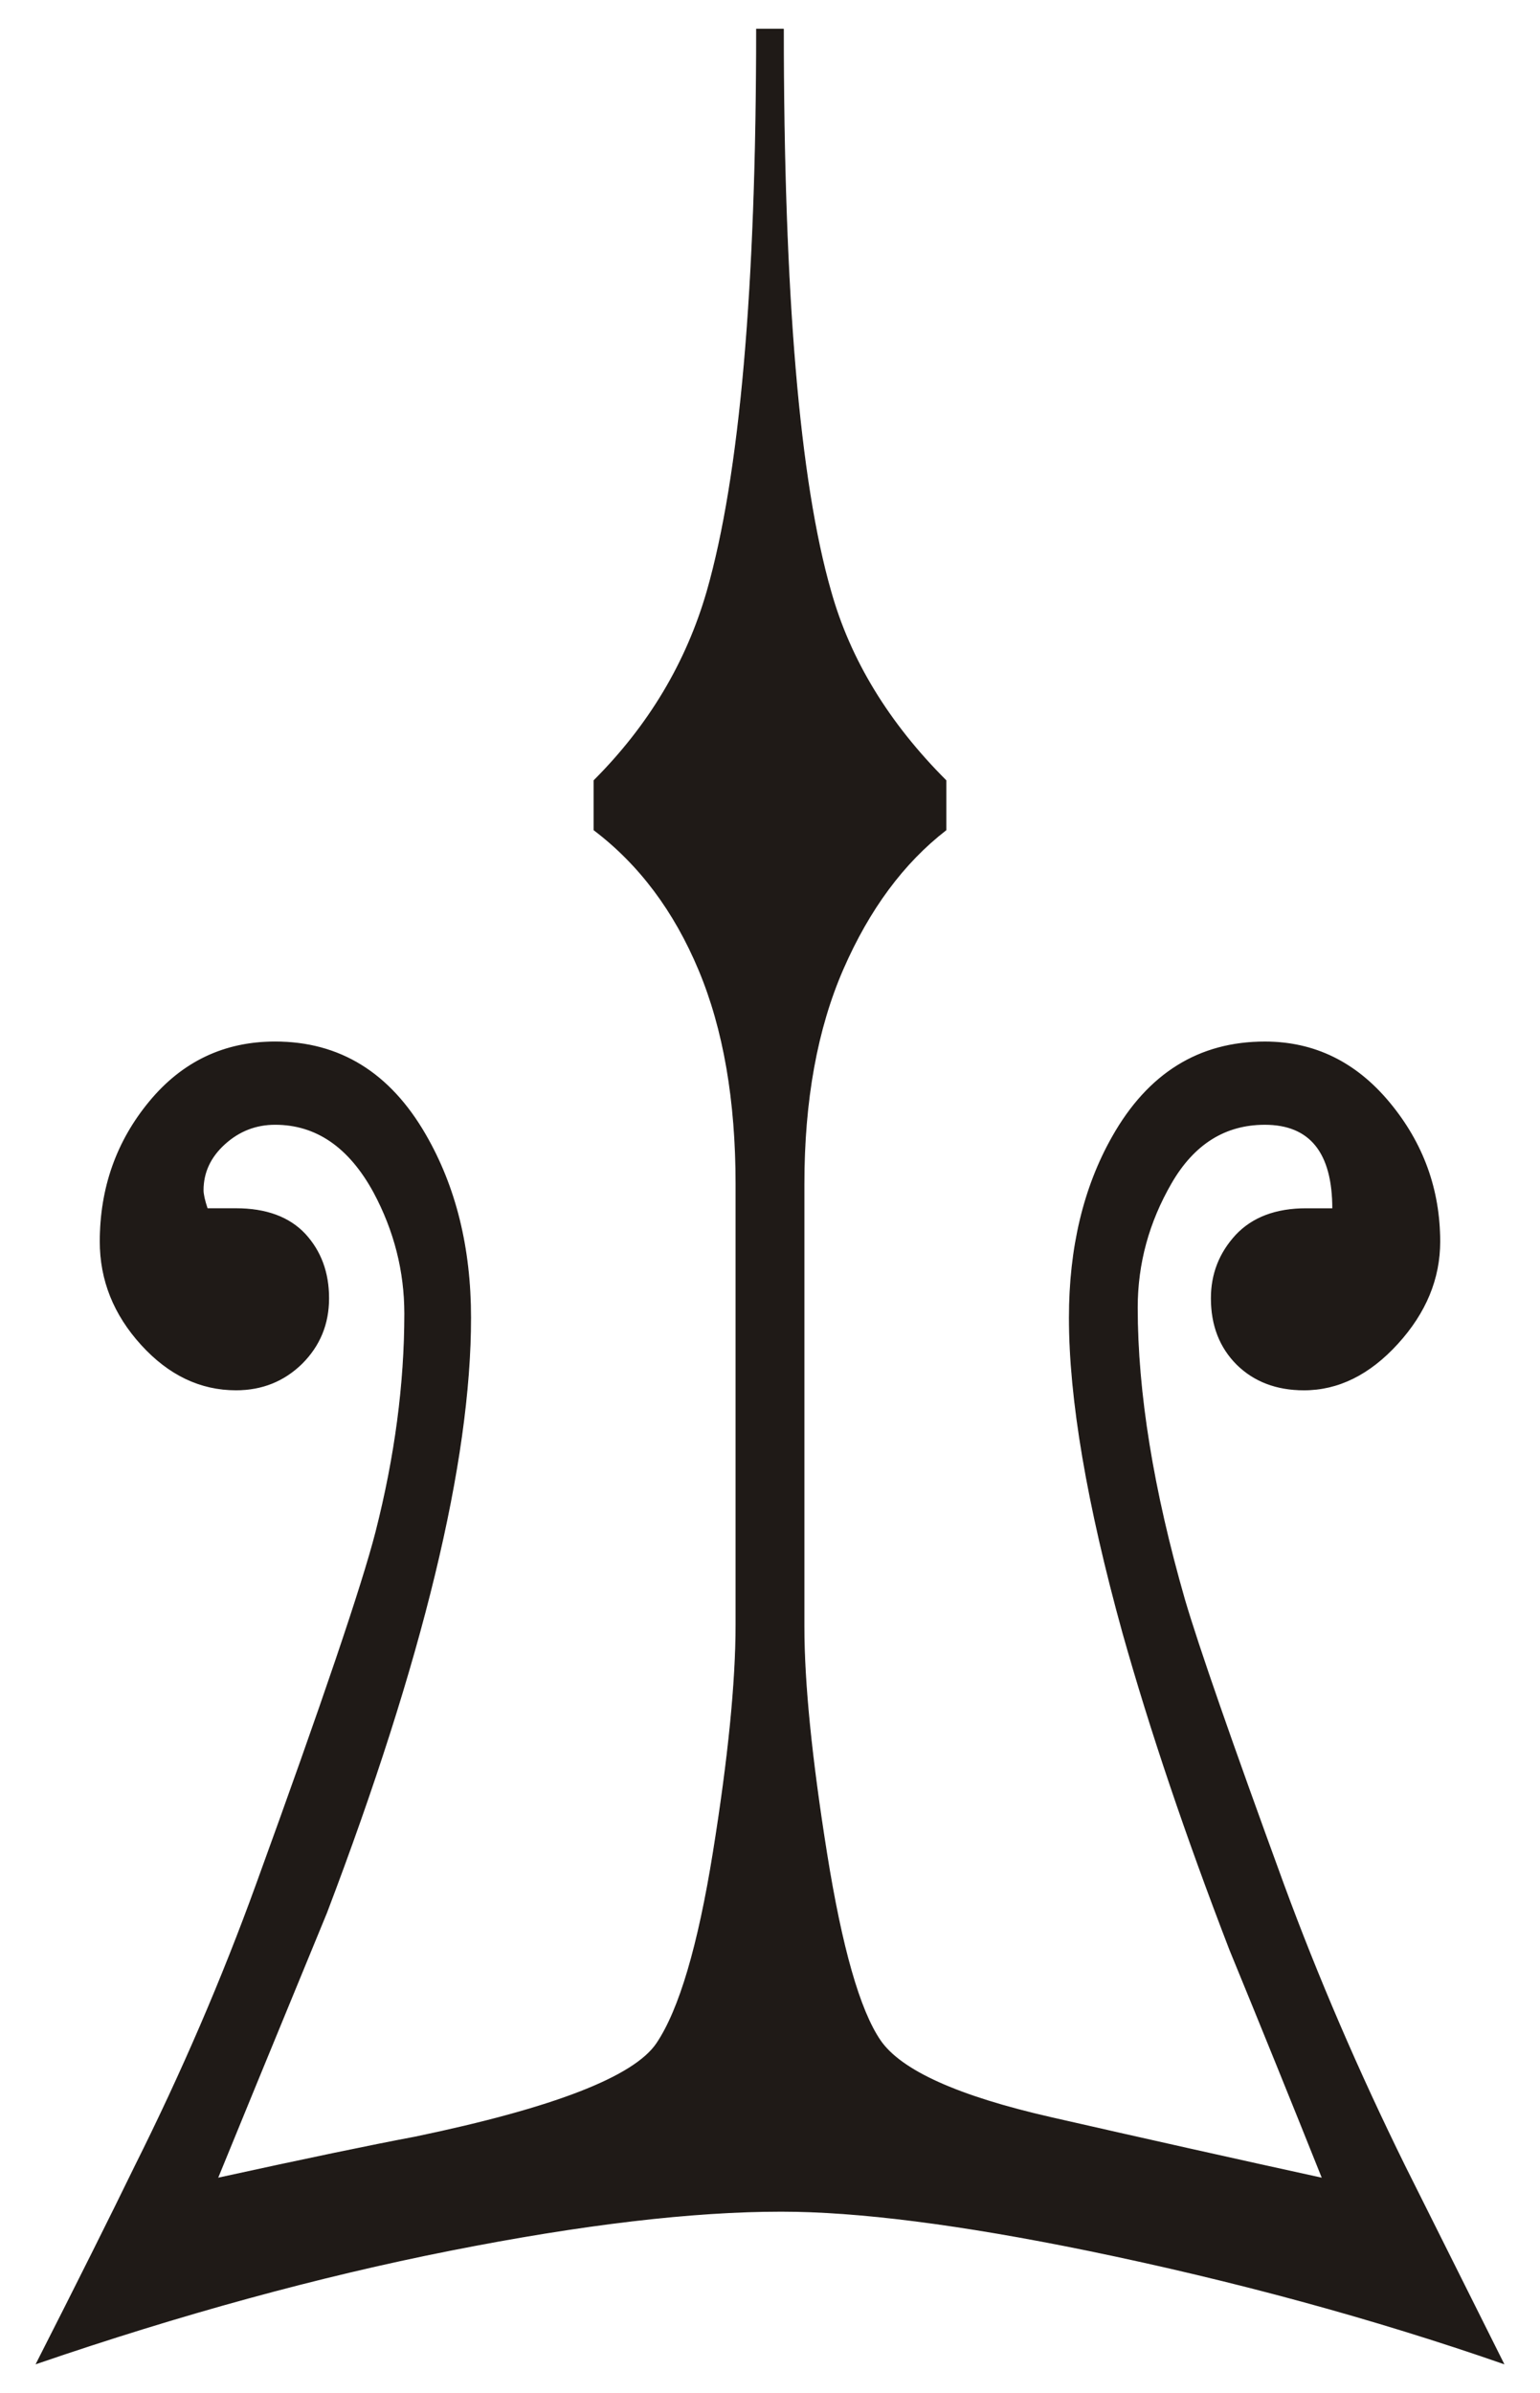 <?xml version="1.0" encoding="UTF-8"?>
<!DOCTYPE svg  PUBLIC '-//W3C//DTD SVG 1.1//EN'  'http://www.w3.org/Graphics/SVG/1.1/DTD/svg11.dtd'>
<svg width="132mm" height="205mm" clip-rule="evenodd" fill-rule="evenodd" image-rendering="optimizeQuality" shape-rendering="geometricPrecision" text-rendering="geometricPrecision" viewBox="0 0 132 205" xml:space="preserve" xmlns="http://www.w3.org/2000/svg">
 <defs>
  <style type="text/css">
   <![CDATA[
    .str0 {stroke:#1F1A17;stroke-width:0.076}
    .fil0 {fill:#1F1A17}
   ]]>
  </style>
 </defs>
 
  
  <path class="fil0 str0" d="m67.146 2.5c0 22.693 1.352 38.742 4.056 48.148 1.646 5.879 4.938 11.288 9.877 16.226v4.233c-3.645 2.822-6.584 6.79-8.818 11.905-2.234 5.115-3.351 11.258-3.351 18.43v37.919c0 4.821 0.647 11.287 1.94 19.4 1.293 8.113 2.822 13.463 4.585 16.049 1.764 2.587 6.643 4.791 14.638 6.614 7.995 1.822 15.755 3.557 23.28 5.203-2.587-6.467-5.232-12.992-7.936-19.577-3.762-9.759-6.82-18.813-9.171-27.16-3.057-11.052-4.585-20.047-4.585-26.984 0-5.996 1.235-11.17 3.704-15.52 3.057-5.409 7.407-8.113 13.051-8.113 4.233 0 7.79 1.734 10.67 5.203 2.881 3.469 4.321 7.437 4.321 11.905 0 3.175-1.205 6.085-3.615 8.73s-5.085 3.968-8.025 3.968c-2.351 0-4.262-0.735-5.732-2.175-1.47-1.47-2.205-3.351-2.205-5.673 0-2.087 0.706-3.88 2.116-5.409 1.411-1.499 3.41-2.263 5.997-2.263h2.293c0-4.821-1.94-7.231-5.82-7.231-3.41 0-6.085 1.675-8.025 5.026-1.94 3.351-2.91 6.908-2.91 10.67 0 7.29 1.352 15.638 4.056 25.044 1.176 3.998 3.998 12.111 8.466 24.339 2.94 7.995 6.408 16.049 10.406 24.162 2.822 5.644 5.644 11.288 8.466 16.931-11.17-3.88-23.045-7.113-35.626-9.7-10.935-2.234-19.694-3.351-26.279-3.351-7.642 0-17.108 1.117-28.395 3.351-11.287 2.234-23.104 5.467-35.45 9.7 3.527-6.937 6.349-12.581 8.466-16.931 3.998-7.995 7.466-16.049 10.406-24.162 5.644-15.52 9.053-25.573 10.229-30.159 1.646-6.467 2.469-12.698 2.469-18.695 0-3.645-0.882-7.113-2.646-10.406-2.116-3.88-4.938-5.82-8.466-5.82-1.646 0-3.087 0.559-4.321 1.675-1.235 1.117-1.852 2.44-1.852 3.968 0 0.353 0.118 0.882 0.353 1.587h1.323 1.146c2.587 0 4.556 0.735 5.908 2.175 1.352 1.47 2.028 3.292 2.028 5.497 0 2.204-0.764 4.056-2.293 5.585-1.529 1.499-3.41 2.263-5.644 2.263-3.057 0-5.761-1.293-8.113-3.88-2.351-2.587-3.527-5.526-3.527-8.818 0-4.586 1.411-8.583 4.233-11.993 2.822-3.41 6.408-5.115 10.758-5.115 5.526 0 9.818 2.646 12.875 7.936 2.587 4.468 3.88 9.7 3.88 15.697 0 12.346-4.115 29.336-12.346 50.97-4.938 11.993-8.054 19.577-9.347 22.751 7.525-1.646 13.169-2.822 16.931-3.527 11.875-2.469 18.783-5.144 20.723-8.025 1.94-2.881 3.557-8.348 4.85-16.402 1.293-8.054 1.94-14.55 1.94-19.488v-37.742c0-7.172-1.058-13.286-3.175-18.342-2.116-5.056-5.115-9.053-8.995-11.993v-4.233c4.703-4.703 7.936-10.112 9.7-16.226 2.822-9.877 4.233-25.926 4.233-48.148h2.293z"/>
 
</svg>
